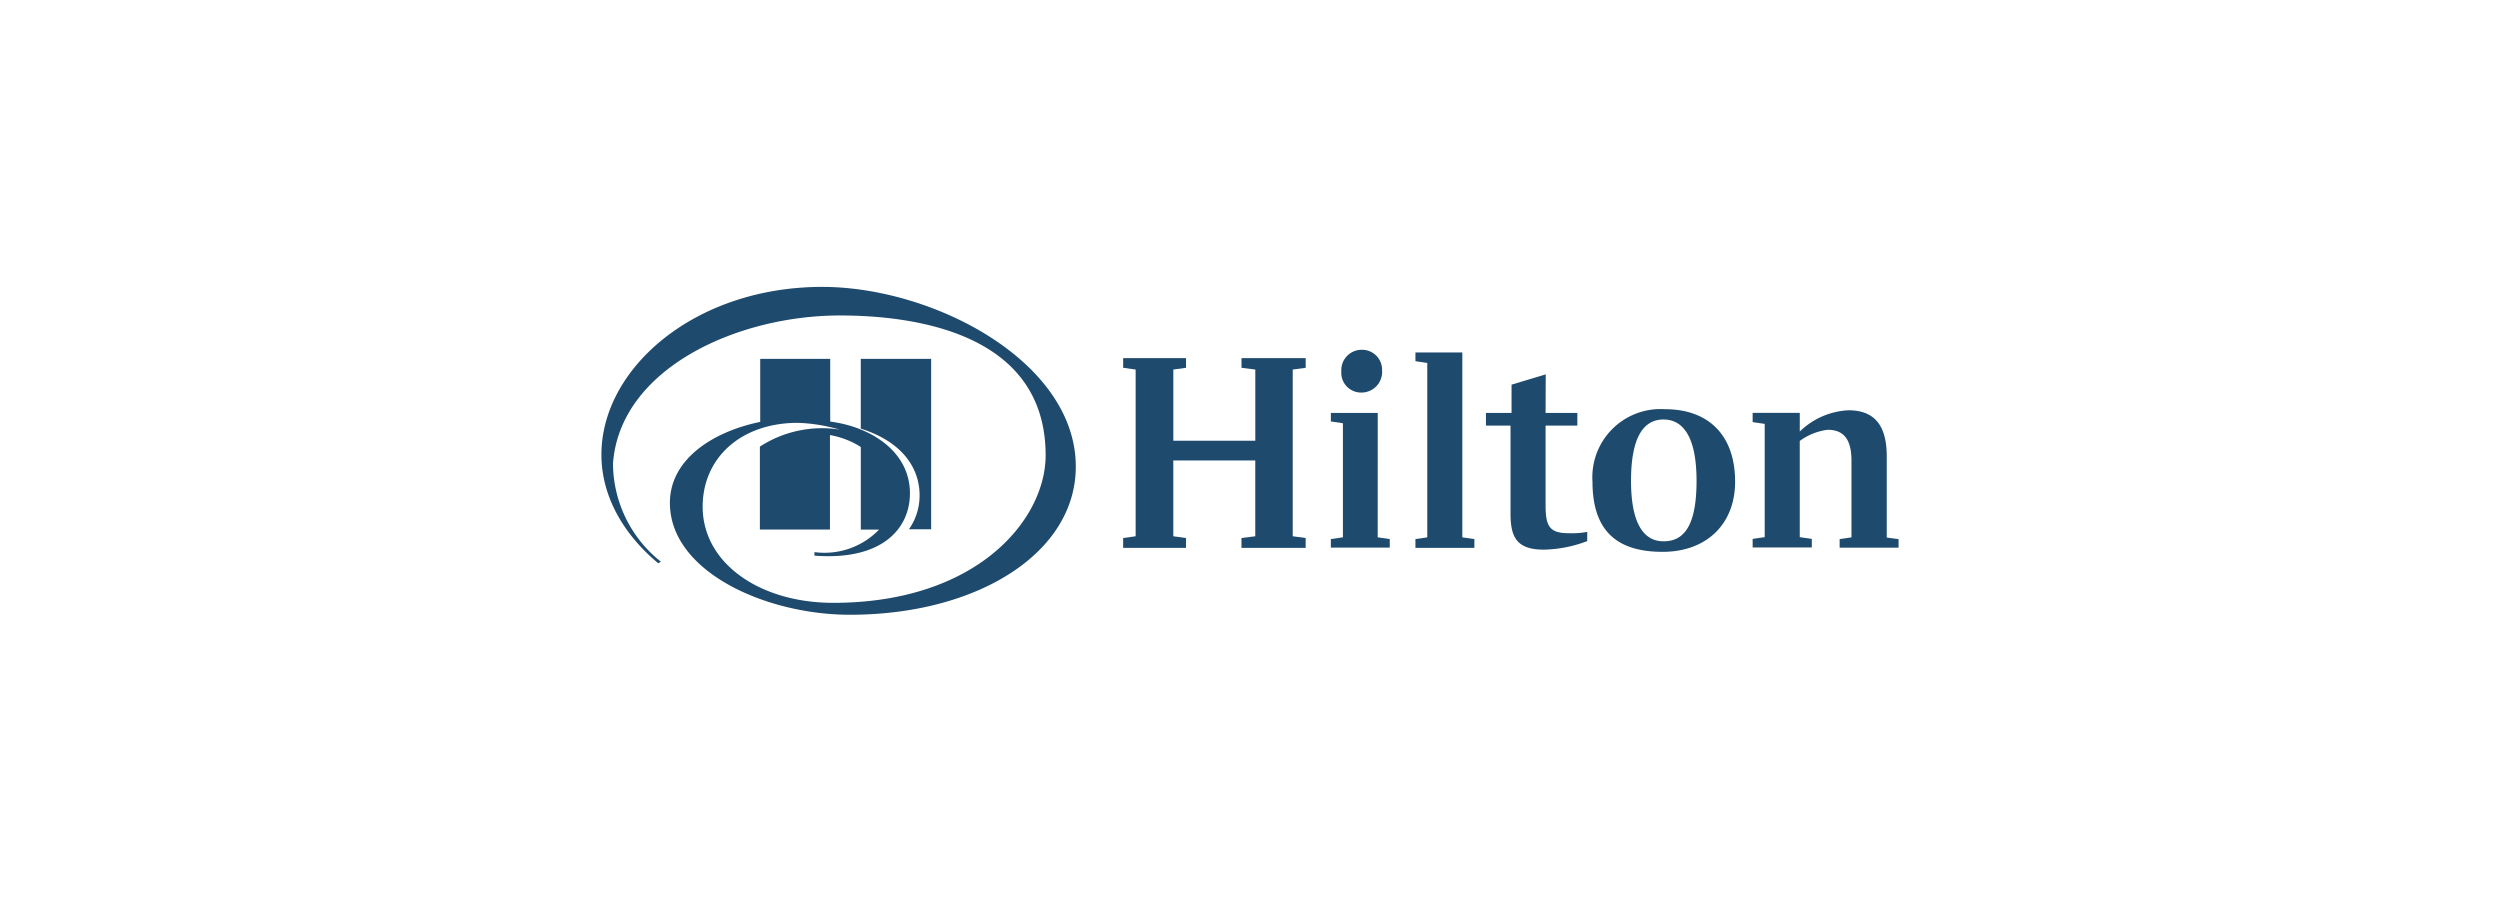 <svg xmlns="http://www.w3.org/2000/svg" width="244" height="89" viewBox="0 0 244 89">
  <g id="Group_49518" data-name="Group 49518" transform="translate(-716 -615)">
    <rect id="Rectangle_7942" data-name="Rectangle 7942" width="244" height="89" transform="translate(716 615)" fill="none"/>
    <g id="Group_49497" data-name="Group 49497" transform="translate(926.398 459.652)">
      <path id="Path_101109" data-name="Path 101109" d="M148.852,64.4c-12.392,0-21.552,7.906-21.552,16.376,0,4.361,2.478,8.063,5.553,10.6l.251-.157a12.3,12.3,0,0,1-4.674-9.568c.659-9.255,12.078-14.462,22.148-14.462,7.184,0,20.078,1.663,20.078,13.647,0,6.274-6.682,14.4-20.737,14.4-7.153,0-12.737-3.859-12.737-9.38,0-4.768,3.733-8.188,9.286-8.188a16.3,16.3,0,0,1,4.078.659,11.115,11.115,0,0,0-7.78,1.663v8.094h6.839V78.862a8.261,8.261,0,0,1,3.012,1.161v8.062H154.4a7.387,7.387,0,0,1-6.306,2.2v.345c6.525.5,9.317-2.572,9.317-6.086,0-4.11-3.859-6.494-7.78-7V71.427H142.8v6.149c-4.455.91-8.815,3.545-8.815,7.906,0,6.745,9.411,10.917,17.568,10.917C164,96.4,173.6,90.376,173.6,81.937c0-10.227-13.866-17.537-24.752-17.537m9.506,20.36c0-2.98-2.039-5.365-5.741-6.525V71.427h6.87V88.054h-2.165a5.723,5.723,0,0,0,1.035-3.294" transform="translate(-279 118.949)" fill="#1e4a6e"/>
      <path id="Path_101110" data-name="Path 101110" d="M39.851,194.112v16.273l1.262.171v.962H34.848v-.962l1.347-.171v-7.4h-8v7.4l1.24.171v.962H23.3v-.962l1.219-.171V194.112l-1.219-.171V193h6.137v.941l-1.24.171v6.95h8v-6.95l-1.347-.171V193h6.266v.941" transform="translate(-124.078 -2.697)" fill="#1e4a6e"/>
      <path id="Path_101111" data-name="Path 101111" d="M123.1,191.209a2.016,2.016,0,0,1-1.989,2.16,1.932,1.932,0,0,1-1.989-2.074,1.985,1.985,0,0,1,1.989-2.1,1.951,1.951,0,0,1,1.989,2.01m-.428,16.294,1.176.171v.834H118.1v-.834l1.176-.171V196.362l-1.176-.171v-.834h4.576Z" transform="translate(-198.606 0.292)" fill="#1e4a6e"/>
      <path id="Path_101112" data-name="Path 101112" d="M156.7,208.618l1.155-.171V191.426l-1.155-.171V190.4h4.576v18.047l1.176.171v.855H156.7" transform="translate(-228.951 -0.654)" fill="#1e4a6e"/>
      <path id="Path_101113" data-name="Path 101113" d="M194.717,204.163h3.1v1.24h-3.1v7.826c0,2.031.428,2.673,2.245,2.673a8.085,8.085,0,0,0,1.818-.128v.9a12.565,12.565,0,0,1-4.234.834c-2.63,0-3.25-1.2-3.25-3.507v-8.6h-2.4v-1.24h2.5v-2.758l3.336-1.005" transform="translate(-254.266 -8.514)" fill="#1e4a6e"/>
      <path id="Path_101114" data-name="Path 101114" d="M247.658,223.292c0-4.17-1.24-5.987-3.229-5.987-1.946,0-3.165,1.732-3.165,5.987,0,4.17,1.24,5.9,3.165,5.9,2.074.021,3.229-1.647,3.229-5.9m3.764.086c0,4.106-2.759,6.843-7.078,6.843-4.191,0-6.843-1.8-6.843-6.843a6.656,6.656,0,0,1,7.078-7.078c4.255,0,6.843,2.545,6.843,7.078" transform="translate(-292.473 -21.014)" fill="#1e4a6e"/>
      <path id="Path_101115" data-name="Path 101115" d="M324.842,229.373v.834H319.09v-.834l1.155-.171v-7.484c0-2.074-.748-3.015-2.331-3.015a5.814,5.814,0,0,0-2.716,1.091v9.387l1.176.171v.834H310.6v-.834l1.176-.171V218.126l-1.176-.171v-.9h4.6v1.818a7.317,7.317,0,0,1,4.747-2.074c2.588,0,3.742,1.518,3.742,4.512v7.912" transform="translate(-349.94 -21.408)" fill="#1e4a6e"/>
    </g>
  </g>
</svg>

